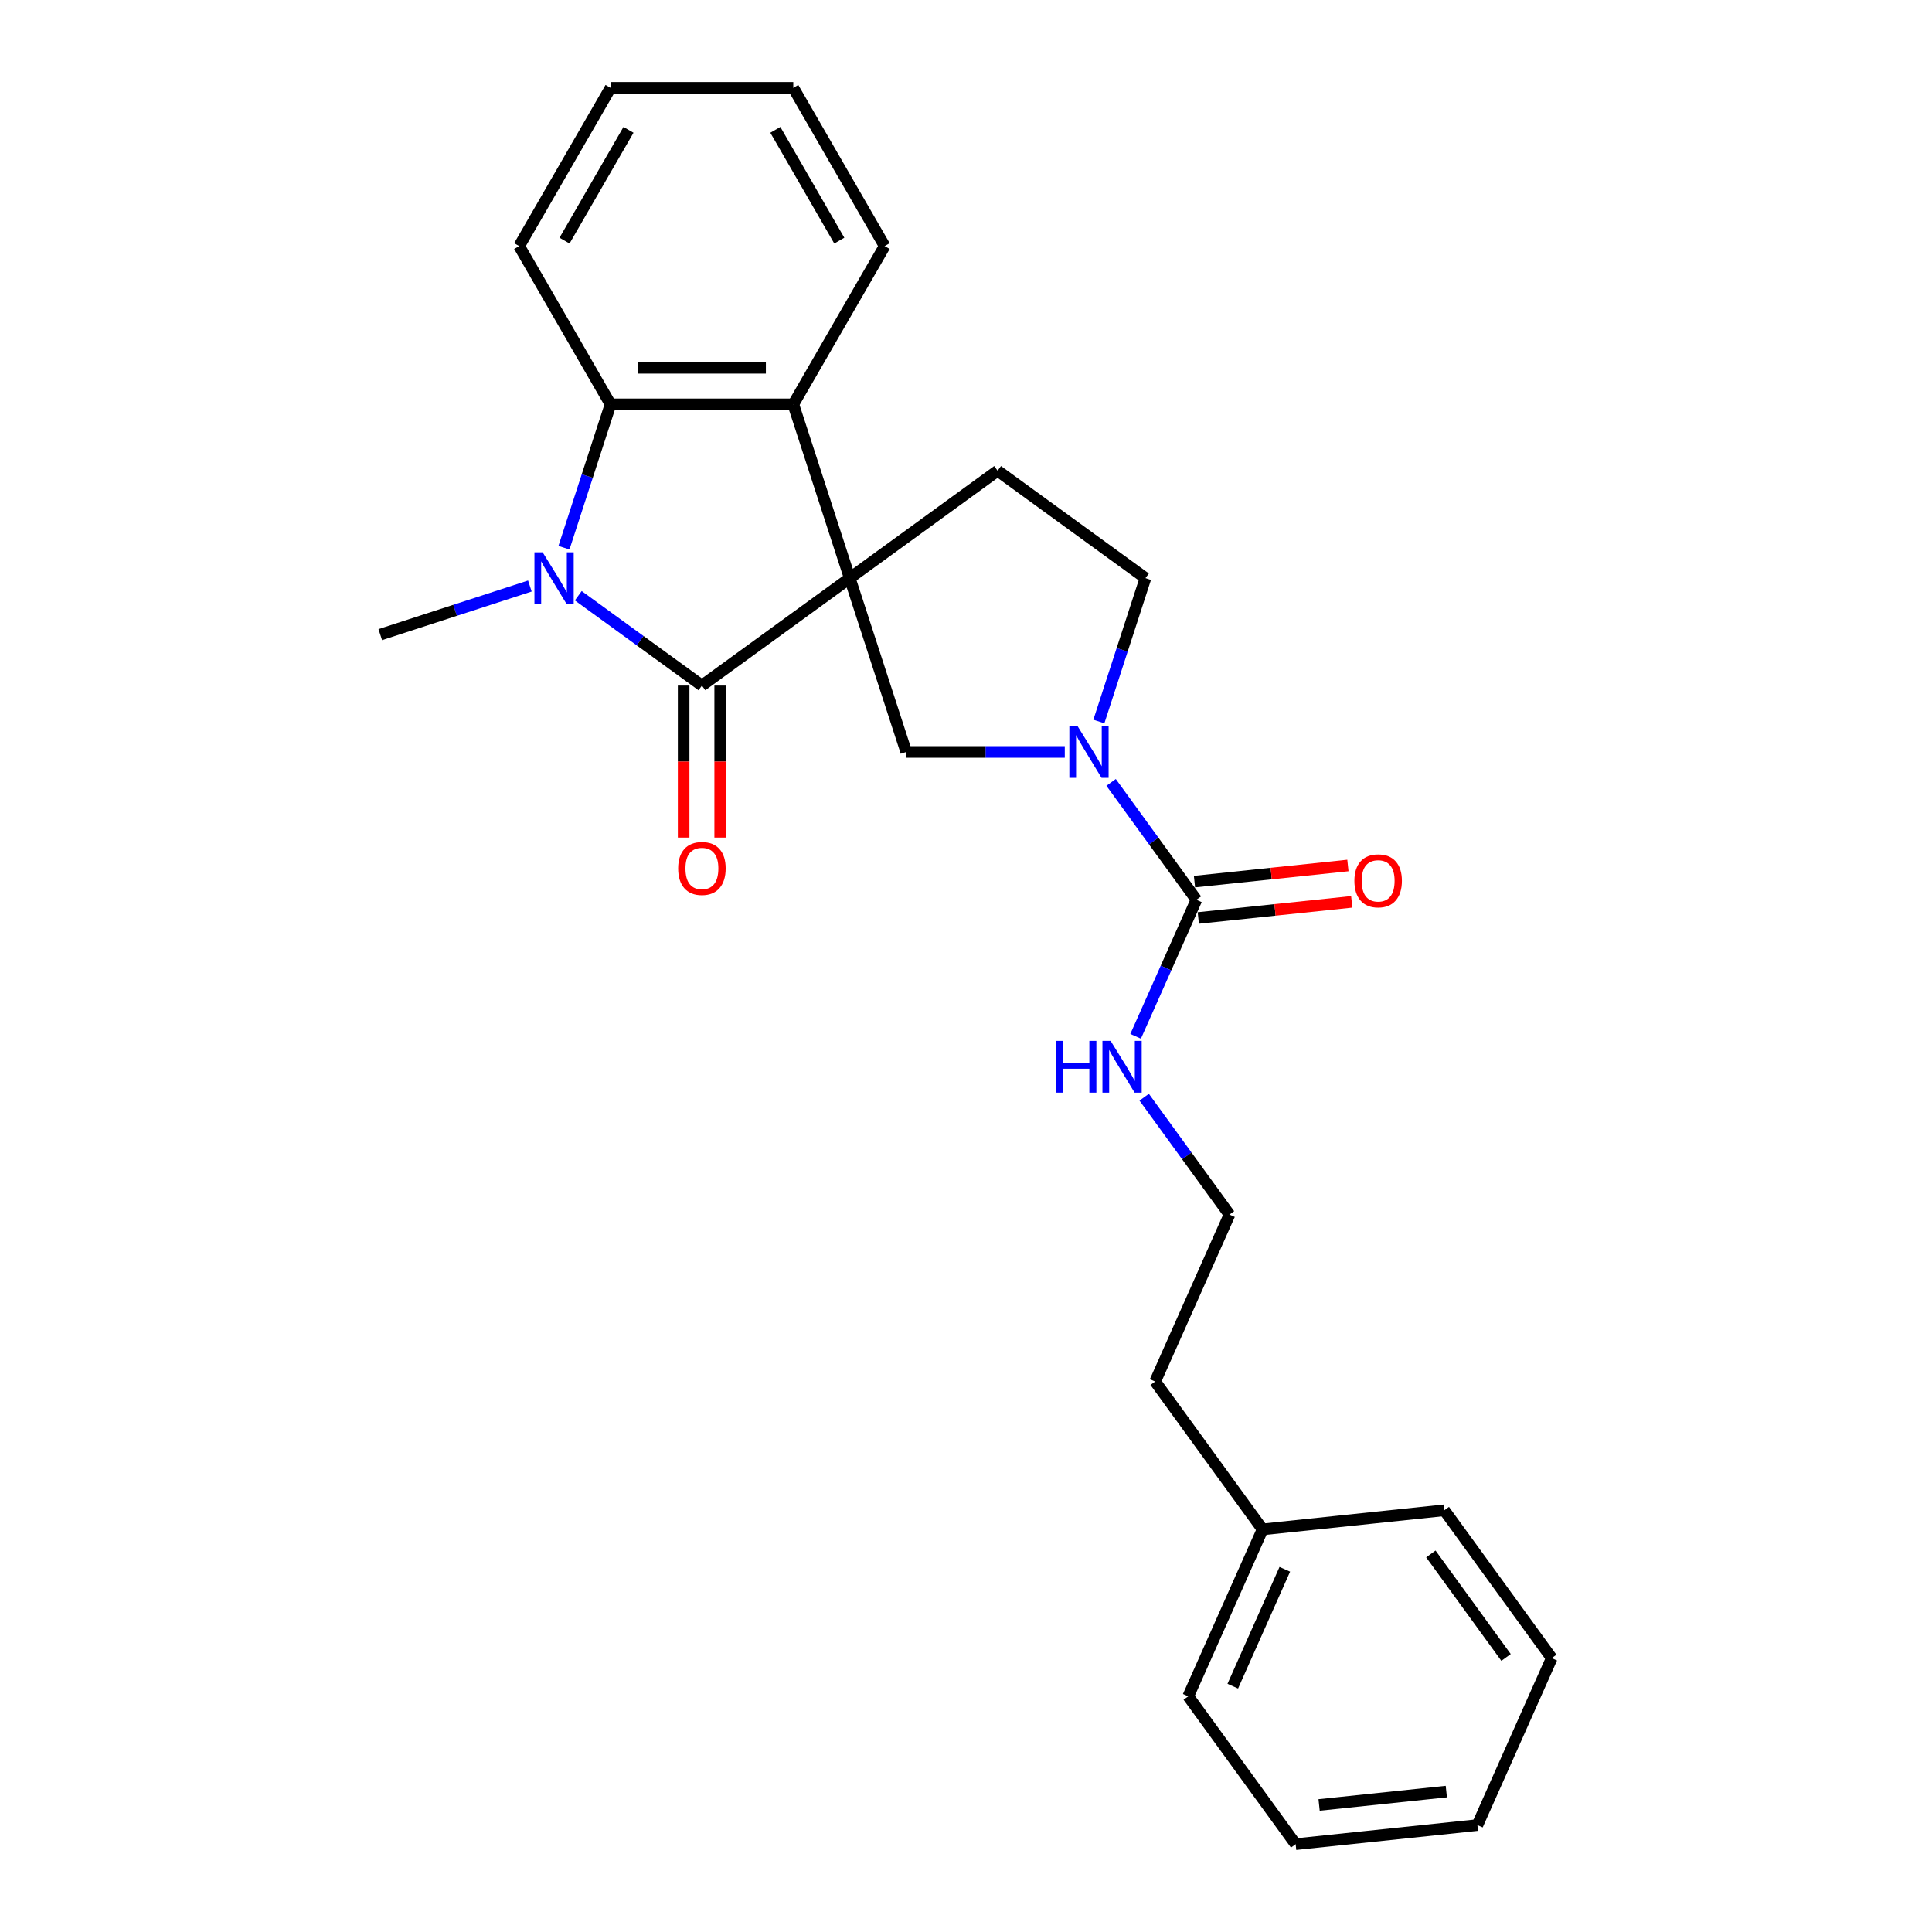 <?xml version='1.0' encoding='iso-8859-1'?>
<svg version='1.1' baseProfile='full'
              xmlns='http://www.w3.org/2000/svg'
                      xmlns:rdkit='http://www.rdkit.org/xml'
                      xmlns:xlink='http://www.w3.org/1999/xlink'
                  xml:space='preserve'
width='1000px' height='1000px' viewBox='0 0 1000 1000'>
<!-- END OF HEADER -->
<rect style='opacity:1.0;fill:#FFFFFF;stroke:none' width='1000' height='1000' x='0' y='0'> </rect>
<path class='bond-0' d='M 439.835,299.249 L 363.311,354.848' style='fill:none;fill-rule:evenodd;stroke:#000000;stroke-width:6px;stroke-linecap:butt;stroke-linejoin:miter;stroke-opacity:1' />
<path class='bond-2' d='M 439.835,299.249 L 410.605,209.289' style='fill:none;fill-rule:evenodd;stroke:#000000;stroke-width:6px;stroke-linecap:butt;stroke-linejoin:miter;stroke-opacity:1' />
<path class='bond-5' d='M 439.835,299.249 L 469.065,389.21' style='fill:none;fill-rule:evenodd;stroke:#000000;stroke-width:6px;stroke-linecap:butt;stroke-linejoin:miter;stroke-opacity:1' />
<path class='bond-7' d='M 439.835,299.249 L 516.36,243.651' style='fill:none;fill-rule:evenodd;stroke:#000000;stroke-width:6px;stroke-linecap:butt;stroke-linejoin:miter;stroke-opacity:1' />
<path class='bond-1' d='M 363.311,354.848 L 331.31,331.598' style='fill:none;fill-rule:evenodd;stroke:#000000;stroke-width:6px;stroke-linecap:butt;stroke-linejoin:miter;stroke-opacity:1' />
<path class='bond-1' d='M 331.31,331.598 L 299.309,308.348' style='fill:none;fill-rule:evenodd;stroke:#0000FF;stroke-width:6px;stroke-linecap:butt;stroke-linejoin:miter;stroke-opacity:1' />
<path class='bond-8' d='M 353.852,354.848 L 353.852,394.188' style='fill:none;fill-rule:evenodd;stroke:#000000;stroke-width:6px;stroke-linecap:butt;stroke-linejoin:miter;stroke-opacity:1' />
<path class='bond-8' d='M 353.852,394.188 L 353.852,433.528' style='fill:none;fill-rule:evenodd;stroke:#FF0000;stroke-width:6px;stroke-linecap:butt;stroke-linejoin:miter;stroke-opacity:1' />
<path class='bond-8' d='M 372.77,354.848 L 372.77,394.188' style='fill:none;fill-rule:evenodd;stroke:#000000;stroke-width:6px;stroke-linecap:butt;stroke-linejoin:miter;stroke-opacity:1' />
<path class='bond-8' d='M 372.77,394.188 L 372.77,433.528' style='fill:none;fill-rule:evenodd;stroke:#FF0000;stroke-width:6px;stroke-linecap:butt;stroke-linejoin:miter;stroke-opacity:1' />
<path class='bond-12' d='M 274.262,303.319 L 235.544,315.899' style='fill:none;fill-rule:evenodd;stroke:#0000FF;stroke-width:6px;stroke-linecap:butt;stroke-linejoin:miter;stroke-opacity:1' />
<path class='bond-12' d='M 235.544,315.899 L 196.825,328.479' style='fill:none;fill-rule:evenodd;stroke:#000000;stroke-width:6px;stroke-linecap:butt;stroke-linejoin:miter;stroke-opacity:1' />
<path class='bond-26' d='M 291.906,283.491 L 303.961,246.39' style='fill:none;fill-rule:evenodd;stroke:#0000FF;stroke-width:6px;stroke-linecap:butt;stroke-linejoin:miter;stroke-opacity:1' />
<path class='bond-26' d='M 303.961,246.39 L 316.016,209.289' style='fill:none;fill-rule:evenodd;stroke:#000000;stroke-width:6px;stroke-linecap:butt;stroke-linejoin:miter;stroke-opacity:1' />
<path class='bond-4' d='M 410.605,209.289 L 316.016,209.289' style='fill:none;fill-rule:evenodd;stroke:#000000;stroke-width:6px;stroke-linecap:butt;stroke-linejoin:miter;stroke-opacity:1' />
<path class='bond-4' d='M 396.417,190.371 L 330.204,190.371' style='fill:none;fill-rule:evenodd;stroke:#000000;stroke-width:6px;stroke-linecap:butt;stroke-linejoin:miter;stroke-opacity:1' />
<path class='bond-13' d='M 410.605,209.289 L 457.9,127.372' style='fill:none;fill-rule:evenodd;stroke:#000000;stroke-width:6px;stroke-linecap:butt;stroke-linejoin:miter;stroke-opacity:1' />
<path class='bond-3' d='M 551.131,389.21 L 510.098,389.21' style='fill:none;fill-rule:evenodd;stroke:#0000FF;stroke-width:6px;stroke-linecap:butt;stroke-linejoin:miter;stroke-opacity:1' />
<path class='bond-3' d='M 510.098,389.21 L 469.065,389.21' style='fill:none;fill-rule:evenodd;stroke:#000000;stroke-width:6px;stroke-linecap:butt;stroke-linejoin:miter;stroke-opacity:1' />
<path class='bond-6' d='M 575.104,404.968 L 597.179,435.351' style='fill:none;fill-rule:evenodd;stroke:#0000FF;stroke-width:6px;stroke-linecap:butt;stroke-linejoin:miter;stroke-opacity:1' />
<path class='bond-6' d='M 597.179,435.351 L 619.254,465.735' style='fill:none;fill-rule:evenodd;stroke:#000000;stroke-width:6px;stroke-linecap:butt;stroke-linejoin:miter;stroke-opacity:1' />
<path class='bond-25' d='M 568.775,373.451 L 580.83,336.35' style='fill:none;fill-rule:evenodd;stroke:#0000FF;stroke-width:6px;stroke-linecap:butt;stroke-linejoin:miter;stroke-opacity:1' />
<path class='bond-25' d='M 580.83,336.35 L 592.885,299.249' style='fill:none;fill-rule:evenodd;stroke:#000000;stroke-width:6px;stroke-linecap:butt;stroke-linejoin:miter;stroke-opacity:1' />
<path class='bond-14' d='M 316.016,209.289 L 268.721,127.372' style='fill:none;fill-rule:evenodd;stroke:#000000;stroke-width:6px;stroke-linecap:butt;stroke-linejoin:miter;stroke-opacity:1' />
<path class='bond-10' d='M 620.242,475.142 L 659.948,470.968' style='fill:none;fill-rule:evenodd;stroke:#000000;stroke-width:6px;stroke-linecap:butt;stroke-linejoin:miter;stroke-opacity:1' />
<path class='bond-10' d='M 659.948,470.968 L 699.653,466.795' style='fill:none;fill-rule:evenodd;stroke:#FF0000;stroke-width:6px;stroke-linecap:butt;stroke-linejoin:miter;stroke-opacity:1' />
<path class='bond-10' d='M 618.265,456.327 L 657.97,452.154' style='fill:none;fill-rule:evenodd;stroke:#000000;stroke-width:6px;stroke-linecap:butt;stroke-linejoin:miter;stroke-opacity:1' />
<path class='bond-10' d='M 657.97,452.154 L 697.675,447.981' style='fill:none;fill-rule:evenodd;stroke:#FF0000;stroke-width:6px;stroke-linecap:butt;stroke-linejoin:miter;stroke-opacity:1' />
<path class='bond-11' d='M 619.254,465.735 L 603.525,501.061' style='fill:none;fill-rule:evenodd;stroke:#000000;stroke-width:6px;stroke-linecap:butt;stroke-linejoin:miter;stroke-opacity:1' />
<path class='bond-11' d='M 603.525,501.061 L 587.797,536.388' style='fill:none;fill-rule:evenodd;stroke:#0000FF;stroke-width:6px;stroke-linecap:butt;stroke-linejoin:miter;stroke-opacity:1' />
<path class='bond-9' d='M 516.36,243.651 L 592.885,299.249' style='fill:none;fill-rule:evenodd;stroke:#000000;stroke-width:6px;stroke-linecap:butt;stroke-linejoin:miter;stroke-opacity:1' />
<path class='bond-15' d='M 592.23,567.905 L 614.304,598.288' style='fill:none;fill-rule:evenodd;stroke:#0000FF;stroke-width:6px;stroke-linecap:butt;stroke-linejoin:miter;stroke-opacity:1' />
<path class='bond-15' d='M 614.304,598.288 L 636.379,628.671' style='fill:none;fill-rule:evenodd;stroke:#000000;stroke-width:6px;stroke-linecap:butt;stroke-linejoin:miter;stroke-opacity:1' />
<path class='bond-20' d='M 457.9,127.372 L 410.605,45.455' style='fill:none;fill-rule:evenodd;stroke:#000000;stroke-width:6px;stroke-linecap:butt;stroke-linejoin:miter;stroke-opacity:1' />
<path class='bond-20' d='M 434.423,124.543 L 401.316,67.201' style='fill:none;fill-rule:evenodd;stroke:#000000;stroke-width:6px;stroke-linecap:butt;stroke-linejoin:miter;stroke-opacity:1' />
<path class='bond-21' d='M 268.721,127.372 L 316.016,45.455' style='fill:none;fill-rule:evenodd;stroke:#000000;stroke-width:6px;stroke-linecap:butt;stroke-linejoin:miter;stroke-opacity:1' />
<path class='bond-21' d='M 292.198,124.543 L 325.305,67.201' style='fill:none;fill-rule:evenodd;stroke:#000000;stroke-width:6px;stroke-linecap:butt;stroke-linejoin:miter;stroke-opacity:1' />
<path class='bond-17' d='M 636.379,628.671 L 597.906,715.084' style='fill:none;fill-rule:evenodd;stroke:#000000;stroke-width:6px;stroke-linecap:butt;stroke-linejoin:miter;stroke-opacity:1' />
<path class='bond-16' d='M 653.504,791.608 L 597.906,715.084' style='fill:none;fill-rule:evenodd;stroke:#000000;stroke-width:6px;stroke-linecap:butt;stroke-linejoin:miter;stroke-opacity:1' />
<path class='bond-18' d='M 653.504,791.608 L 615.031,878.021' style='fill:none;fill-rule:evenodd;stroke:#000000;stroke-width:6px;stroke-linecap:butt;stroke-linejoin:miter;stroke-opacity:1' />
<path class='bond-18' d='M 665.016,812.265 L 638.085,872.753' style='fill:none;fill-rule:evenodd;stroke:#000000;stroke-width:6px;stroke-linecap:butt;stroke-linejoin:miter;stroke-opacity:1' />
<path class='bond-19' d='M 653.504,791.608 L 747.576,781.721' style='fill:none;fill-rule:evenodd;stroke:#000000;stroke-width:6px;stroke-linecap:butt;stroke-linejoin:miter;stroke-opacity:1' />
<path class='bond-23' d='M 615.031,878.021 L 670.63,954.545' style='fill:none;fill-rule:evenodd;stroke:#000000;stroke-width:6px;stroke-linecap:butt;stroke-linejoin:miter;stroke-opacity:1' />
<path class='bond-22' d='M 747.576,781.721 L 803.175,858.246' style='fill:none;fill-rule:evenodd;stroke:#000000;stroke-width:6px;stroke-linecap:butt;stroke-linejoin:miter;stroke-opacity:1' />
<path class='bond-22' d='M 740.611,804.32 L 779.53,857.887' style='fill:none;fill-rule:evenodd;stroke:#000000;stroke-width:6px;stroke-linecap:butt;stroke-linejoin:miter;stroke-opacity:1' />
<path class='bond-27' d='M 410.605,45.455 L 316.016,45.455' style='fill:none;fill-rule:evenodd;stroke:#000000;stroke-width:6px;stroke-linecap:butt;stroke-linejoin:miter;stroke-opacity:1' />
<path class='bond-24' d='M 803.175,858.246 L 764.701,944.658' style='fill:none;fill-rule:evenodd;stroke:#000000;stroke-width:6px;stroke-linecap:butt;stroke-linejoin:miter;stroke-opacity:1' />
<path class='bond-28' d='M 670.63,954.545 L 764.701,944.658' style='fill:none;fill-rule:evenodd;stroke:#000000;stroke-width:6px;stroke-linecap:butt;stroke-linejoin:miter;stroke-opacity:1' />
<path class='bond-28' d='M 682.763,934.248 L 748.613,927.327' style='fill:none;fill-rule:evenodd;stroke:#000000;stroke-width:6px;stroke-linecap:butt;stroke-linejoin:miter;stroke-opacity:1' />
<path  class='atom-2' d='M 280.864 285.855
L 289.642 300.044
Q 290.513 301.444, 291.912 303.979
Q 293.312 306.514, 293.388 306.665
L 293.388 285.855
L 296.945 285.855
L 296.945 312.643
L 293.275 312.643
L 283.853 297.131
Q 282.756 295.314, 281.583 293.233
Q 280.448 291.152, 280.108 290.509
L 280.108 312.643
L 276.627 312.643
L 276.627 285.855
L 280.864 285.855
' fill='#0000FF'/>
<path  class='atom-4' d='M 557.734 375.816
L 566.512 390.004
Q 567.382 391.404, 568.782 393.939
Q 570.182 396.474, 570.257 396.626
L 570.257 375.816
L 573.814 375.816
L 573.814 402.604
L 570.144 402.604
L 560.723 387.091
Q 559.626 385.275, 558.453 383.194
Q 557.318 381.113, 556.977 380.47
L 556.977 402.604
L 553.496 402.604
L 553.496 375.816
L 557.734 375.816
' fill='#0000FF'/>
<path  class='atom-9' d='M 351.014 449.513
Q 351.014 443.081, 354.192 439.487
Q 357.37 435.893, 363.311 435.893
Q 369.251 435.893, 372.429 439.487
Q 375.607 443.081, 375.607 449.513
Q 375.607 456.021, 372.391 459.729
Q 369.175 463.399, 363.311 463.399
Q 357.408 463.399, 354.192 459.729
Q 351.014 456.059, 351.014 449.513
M 363.311 460.372
Q 367.397 460.372, 369.591 457.648
Q 371.824 454.886, 371.824 449.513
Q 371.824 444.254, 369.591 441.606
Q 367.397 438.919, 363.311 438.919
Q 359.224 438.919, 356.992 441.568
Q 354.797 444.216, 354.797 449.513
Q 354.797 454.924, 356.992 457.648
Q 359.224 460.372, 363.311 460.372
' fill='#FF0000'/>
<path  class='atom-11' d='M 701.029 455.923
Q 701.029 449.491, 704.207 445.896
Q 707.385 442.302, 713.325 442.302
Q 719.266 442.302, 722.444 445.896
Q 725.622 449.491, 725.622 455.923
Q 725.622 462.431, 722.406 466.139
Q 719.19 469.809, 713.325 469.809
Q 707.423 469.809, 704.207 466.139
Q 701.029 462.468, 701.029 455.923
M 713.325 466.782
Q 717.412 466.782, 719.606 464.058
Q 721.838 461.296, 721.838 455.923
Q 721.838 450.664, 719.606 448.015
Q 717.412 445.329, 713.325 445.329
Q 709.239 445.329, 707.007 447.977
Q 704.812 450.626, 704.812 455.923
Q 704.812 461.333, 707.007 464.058
Q 709.239 466.782, 713.325 466.782
' fill='#FF0000'/>
<path  class='atom-12' d='M 546.52 538.753
L 550.152 538.753
L 550.152 550.141
L 563.849 550.141
L 563.849 538.753
L 567.481 538.753
L 567.481 565.541
L 563.849 565.541
L 563.849 553.168
L 550.152 553.168
L 550.152 565.541
L 546.52 565.541
L 546.52 538.753
' fill='#0000FF'/>
<path  class='atom-12' d='M 574.859 538.753
L 583.637 552.941
Q 584.507 554.341, 585.907 556.876
Q 587.307 559.411, 587.383 559.563
L 587.383 538.753
L 590.939 538.753
L 590.939 565.541
L 587.269 565.541
L 577.848 550.028
Q 576.751 548.212, 575.578 546.131
Q 574.443 544.05, 574.102 543.407
L 574.102 565.541
L 570.622 565.541
L 570.622 538.753
L 574.859 538.753
' fill='#0000FF'/>
</svg>
